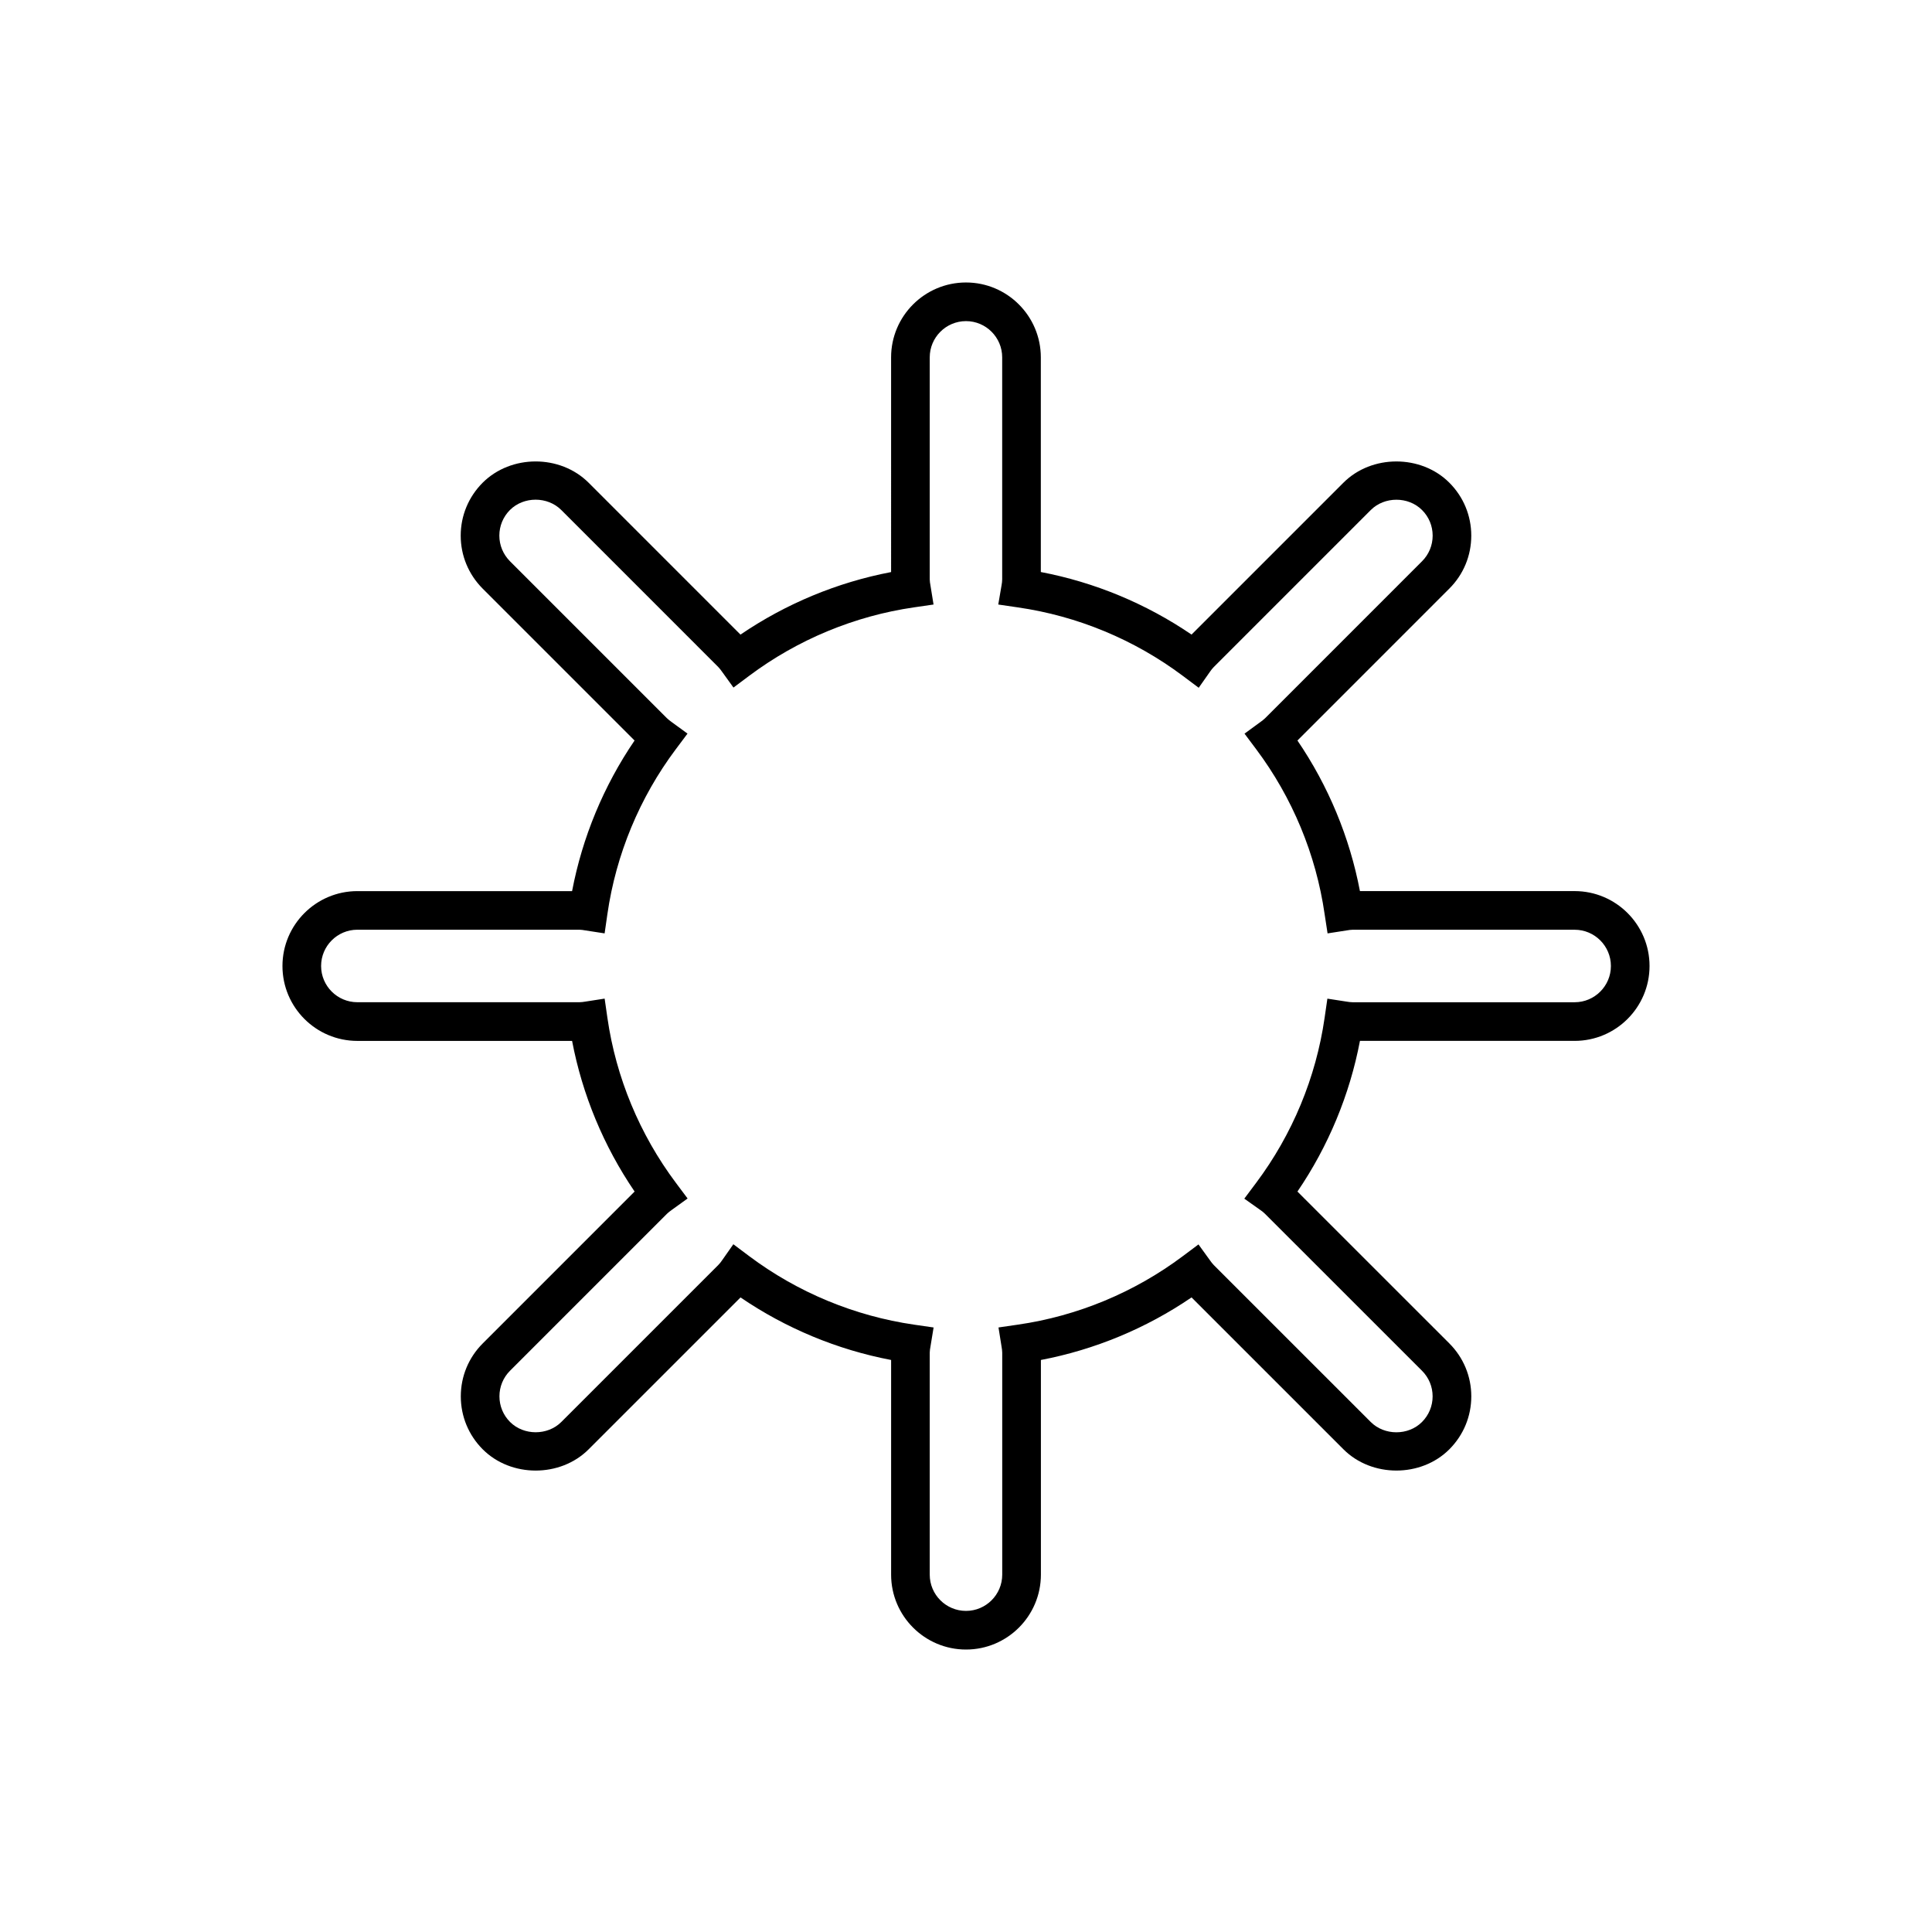 <?xml version="1.0" encoding="utf-8"?>
<!-- Generator: Adobe Illustrator 16.0.0, SVG Export Plug-In . SVG Version: 6.00 Build 0)  -->
<!DOCTYPE svg PUBLIC "-//W3C//DTD SVG 1.1//EN" "http://www.w3.org/Graphics/SVG/1.1/DTD/svg11.dtd">
<svg version="1.1" id="Layer_1" xmlns="http://www.w3.org/2000/svg" xmlns:xlink="http://www.w3.org/1999/xlink" x="0px" y="0px"
	 width="100px" height="100px" viewBox="0 0 100 100" enable-background="new 0 0 100 100" xml:space="preserve">
<g>
	<path d="M50.001,85.38c-2.138,0-3.877-1.738-3.877-3.876V70.392c-2.786-0.531-5.449-1.638-7.794-3.237l-7.863,7.862
		c-1.463,1.465-4.016,1.467-5.481,0c-0.732-0.734-1.135-1.707-1.135-2.741s0.403-2.008,1.135-2.74l7.861-7.862
		c-1.601-2.35-2.707-5.015-3.236-7.797H18.497c-2.138,0-3.877-1.738-3.877-3.876s1.739-3.877,3.877-3.877h11.114
		c0.53-2.785,1.635-5.449,3.234-7.795l-7.863-7.863c-0.733-0.737-1.136-1.71-1.136-2.741s0.403-2.004,1.135-2.739
		c1.473-1.469,4.012-1.468,5.483-0.003l7.863,7.864c2.348-1.599,5.013-2.706,7.796-3.237V18.497c0-2.138,1.739-3.876,3.877-3.876
		c2.136,0,3.873,1.739,3.873,3.876v11.111c2.785,0.53,5.45,1.636,7.801,3.238l7.862-7.862c1.464-1.465,4.016-1.466,5.481,0
		c0.732,0.731,1.136,1.705,1.136,2.741s-0.403,2.009-1.136,2.741l-7.862,7.863c1.6,2.347,2.705,5.011,3.235,7.794h11.113
		c2.138,0,3.877,1.739,3.877,3.877s-1.739,3.876-3.877,3.876H70.391c-0.529,2.785-1.636,5.45-3.236,7.799l7.863,7.86
		c0.732,0.733,1.136,1.707,1.136,2.74s-0.403,2.006-1.135,2.74c-1.465,1.467-4.016,1.468-5.482,0.001l-7.863-7.862
		c-2.348,1.602-5.013,2.708-7.797,3.238v11.111C53.876,83.642,52.138,85.38,50.001,85.38z M37.958,64.402l0.825,0.619
		c2.498,1.871,5.448,3.096,8.532,3.543l1.008,0.146l-0.165,1.005c-0.016,0.097-0.035,0.195-0.035,0.297v11.492
		c0,1.034,0.842,1.876,1.877,1.876c1.034,0,1.875-0.842,1.875-1.876V70.012c0-0.104-0.018-0.204-0.033-0.3l-0.16-1.003l1.005-0.146
		c3.081-0.444,6.031-1.669,8.532-3.543l0.814-0.609l0.596,0.824c0.061,0.084,0.121,0.169,0.194,0.242l8.126,8.125
		c0.711,0.711,1.945,0.71,2.652,0.001c0.355-0.356,0.551-0.828,0.551-1.328s-0.195-0.971-0.551-1.327l-8.125-8.122
		c-0.076-0.077-0.154-0.135-0.233-0.19l-0.838-0.594l0.615-0.822c1.872-2.5,3.096-5.449,3.54-8.53l0.145-1l0.999,0.154
		c0.101,0.016,0.202,0.032,0.308,0.032h11.491c1.035,0,1.877-0.842,1.877-1.876c0-1.035-0.842-1.877-1.877-1.877H70.013
		c-0.103,0-0.201,0.019-0.299,0.034l-0.999,0.155l-0.153-0.999c-0.444-3.081-1.668-6.031-3.54-8.53l-0.606-0.81l0.817-0.597
		c0.086-0.063,0.171-0.125,0.247-0.199l8.124-8.125c0.354-0.354,0.55-0.826,0.55-1.327s-0.195-0.972-0.55-1.326
		c-0.712-0.712-1.943-0.709-2.653,0l-8.126,8.126c-0.074,0.073-0.131,0.151-0.187,0.23l-0.593,0.844l-0.825-0.618
		c-2.502-1.874-5.453-3.098-8.534-3.542L51.67,31.29l0.173-1.011c0.016-0.094,0.03-0.191,0.03-0.29V18.497
		c0-1.035-0.84-1.876-1.873-1.876c-1.035,0-1.877,0.842-1.877,1.876v11.492c0,0.103,0.019,0.202,0.035,0.298l0.162,1.003
		l-1.006,0.146c-3.082,0.446-6.033,1.671-8.535,3.543l-0.815,0.609l-0.595-0.825c-0.06-0.083-0.121-0.167-0.195-0.242l-8.124-8.125
		c-0.712-0.71-1.942-0.71-2.655,0.001c-0.354,0.355-0.549,0.827-0.549,1.326s0.196,0.971,0.552,1.329l8.125,8.125
		c0.072,0.071,0.158,0.134,0.245,0.198l0.817,0.597l-0.607,0.81c-1.871,2.498-3.095,5.447-3.539,8.53l-0.144,1l-0.998-0.154
		c-0.11-0.017-0.208-0.036-0.309-0.036H18.497c-1.035,0-1.877,0.842-1.877,1.877c0,1.034,0.842,1.876,1.877,1.876h11.492
		c0.106,0,0.207-0.017,0.308-0.032l0.999-0.155l0.144,1.001c0.443,3.078,1.668,6.028,3.541,8.531l0.609,0.814l-0.825,0.595
		c-0.083,0.061-0.168,0.122-0.243,0.196l-8.122,8.123c-0.354,0.354-0.549,0.825-0.549,1.326s0.195,0.973,0.55,1.328
		c0.708,0.708,1.942,0.71,2.652,0l8.126-8.126c0.077-0.075,0.132-0.153,0.187-0.23L37.958,64.402z"/>
</g>
</svg>
